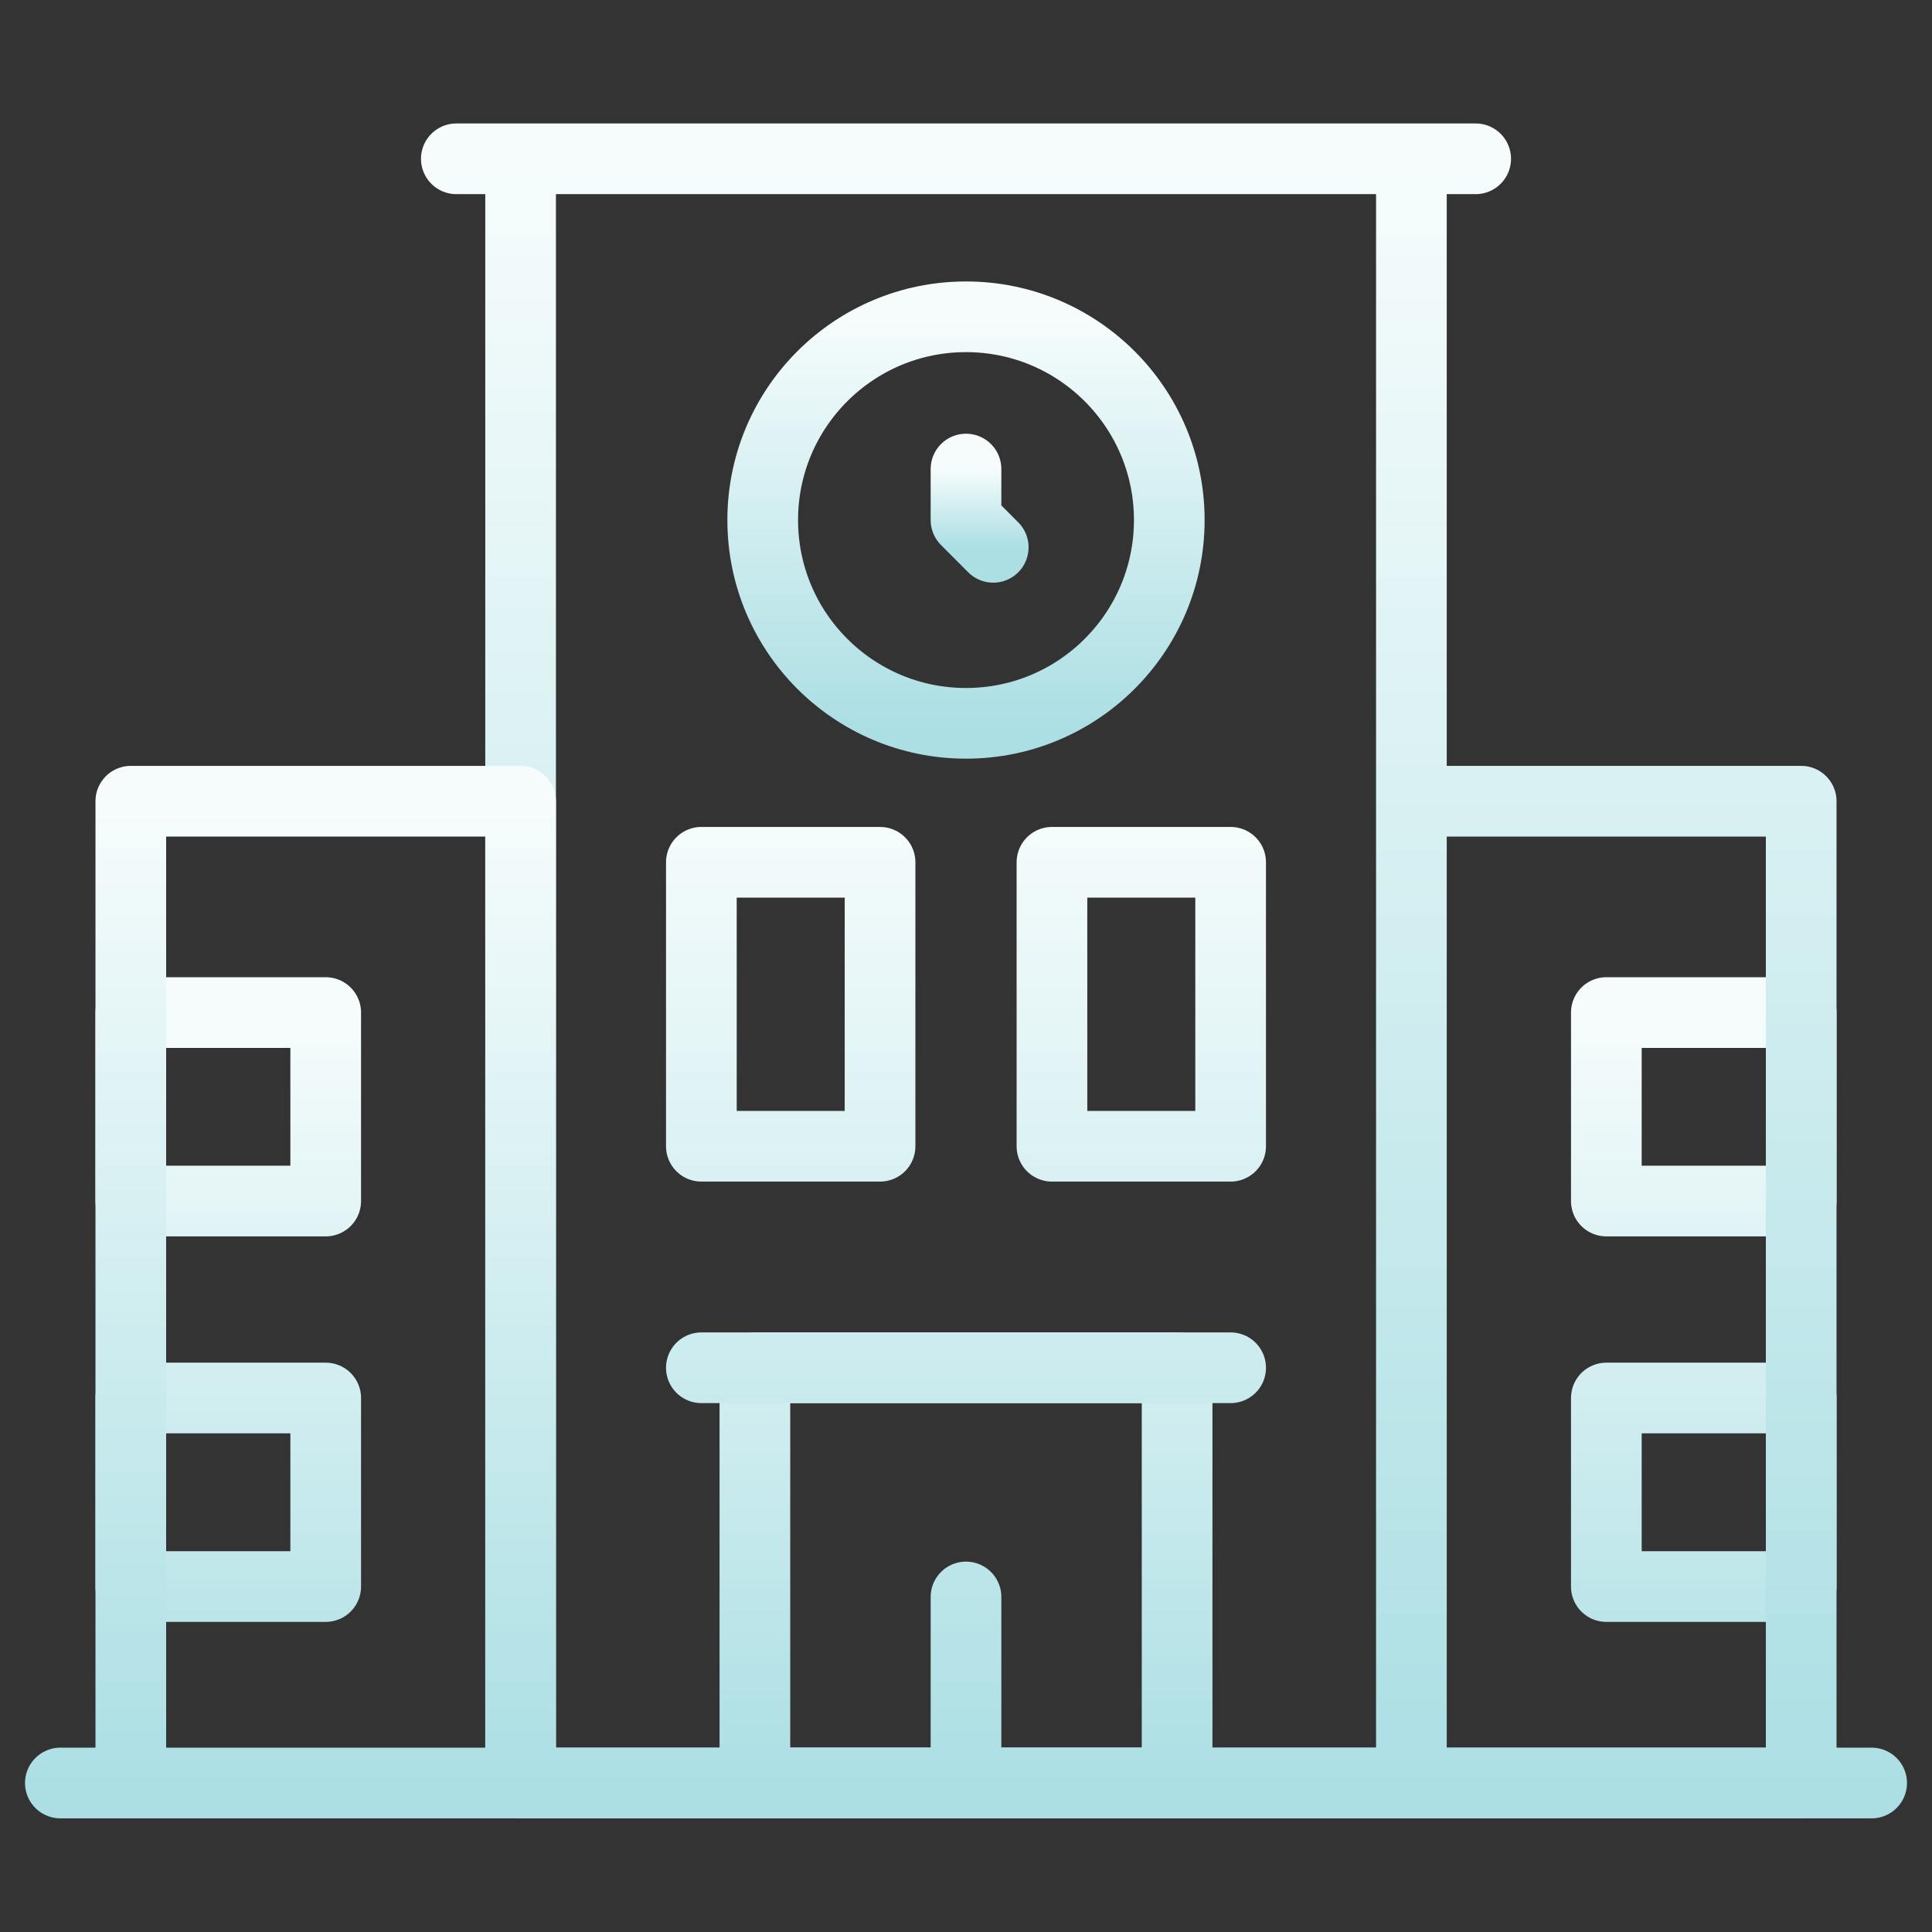 <svg width="41" height="41" viewBox="0 0 41 41" fill="none" xmlns="http://www.w3.org/2000/svg">
<rect x="0" y="0" width="41" height="41" fill="#333333" stroke="none"/>
<g clip-path="url(#clip0_18_700)">
<path d="M34.089 21.488H38.224V25.488H34.089V21.488ZM34.089 29.668H38.224V33.669H34.089V29.668ZM2.776 21.488H6.912V25.488H2.776V21.488ZM2.776 29.668H6.912V33.669H2.776V29.668ZM16.02 29.026H24.98V37.838H16.02V29.026Z" stroke="url(#paint0_linear_18_700)" stroke-width="1.5" stroke-miterlimit="10" stroke-linecap="round" stroke-linejoin="round"/>
<path d="M29.952 37.838V3.37H11.048V37.838H29.952ZM29.952 37.838H38.224V17.003H29.952V37.838ZM9.684 3.37H31.316" stroke="url(#paint1_linear_18_700)" stroke-width="1.5" stroke-miterlimit="10" stroke-linecap="round" stroke-linejoin="round"/>
<path d="M1.281 37.838H39.719M14.884 29.026H26.116M20.5 33.89V37.622M2.776 17.003H11.048V37.838H2.776V17.003ZM14.884 18.299H18.676V24.325H14.884V18.299ZM22.324 18.299H26.116V24.325H22.324V18.299Z" stroke="url(#paint2_linear_18_700)" stroke-width="1.5" stroke-miterlimit="10" stroke-linecap="round" stroke-linejoin="round"/>
<path d="M20.5 15.35C22.882 15.35 24.814 13.419 24.814 11.036C24.814 8.654 22.882 6.723 20.5 6.723C18.118 6.723 16.186 8.654 16.186 11.036C16.186 13.419 18.118 15.35 20.5 15.35Z" stroke="url(#paint3_linear_18_700)" stroke-width="1.5" stroke-miterlimit="10" stroke-linecap="round" stroke-linejoin="round"/>
<path d="M20.5 9.954V11.036L21.078 11.615" stroke="url(#paint4_linear_18_700)" stroke-width="1.5" stroke-miterlimit="10" stroke-linecap="round" stroke-linejoin="round"/>
</g>
<defs>
<linearGradient id="paint0_linear_18_700" x1="20.5" y1="21.488" x2="20.5" y2="37.838" gradientUnits="userSpaceOnUse">
<stop stop-color="#F6FCFC"/>
<stop offset="1" stop-color="#ACDFE4"/>
</linearGradient>
<linearGradient id="paint1_linear_18_700" x1="23.954" y1="3.37" x2="23.954" y2="37.838" gradientUnits="userSpaceOnUse">
<stop stop-color="#F6FCFC"/>
<stop offset="1" stop-color="#ACDFE4"/>
</linearGradient>
<linearGradient id="paint2_linear_18_700" x1="20.5" y1="17.003" x2="20.5" y2="37.838" gradientUnits="userSpaceOnUse">
<stop stop-color="#F6FCFC"/>
<stop offset="1" stop-color="#ACDFE4"/>
</linearGradient>
<linearGradient id="paint3_linear_18_700" x1="20.5" y1="6.723" x2="20.5" y2="15.35" gradientUnits="userSpaceOnUse">
<stop stop-color="#F6FCFC"/>
<stop offset="1" stop-color="#ACDFE4"/>
</linearGradient>
<linearGradient id="paint4_linear_18_700" x1="20.789" y1="9.954" x2="20.789" y2="11.615" gradientUnits="userSpaceOnUse">
<stop stop-color="#F6FCFC"/>
<stop offset="1" stop-color="#ACDFE4"/>
</linearGradient>
<clipPath id="clip0_18_700">
<rect width="40" height="40" fill="white" transform="translate(0.5 0.604)"/>
</clipPath>
</defs>
</svg>
